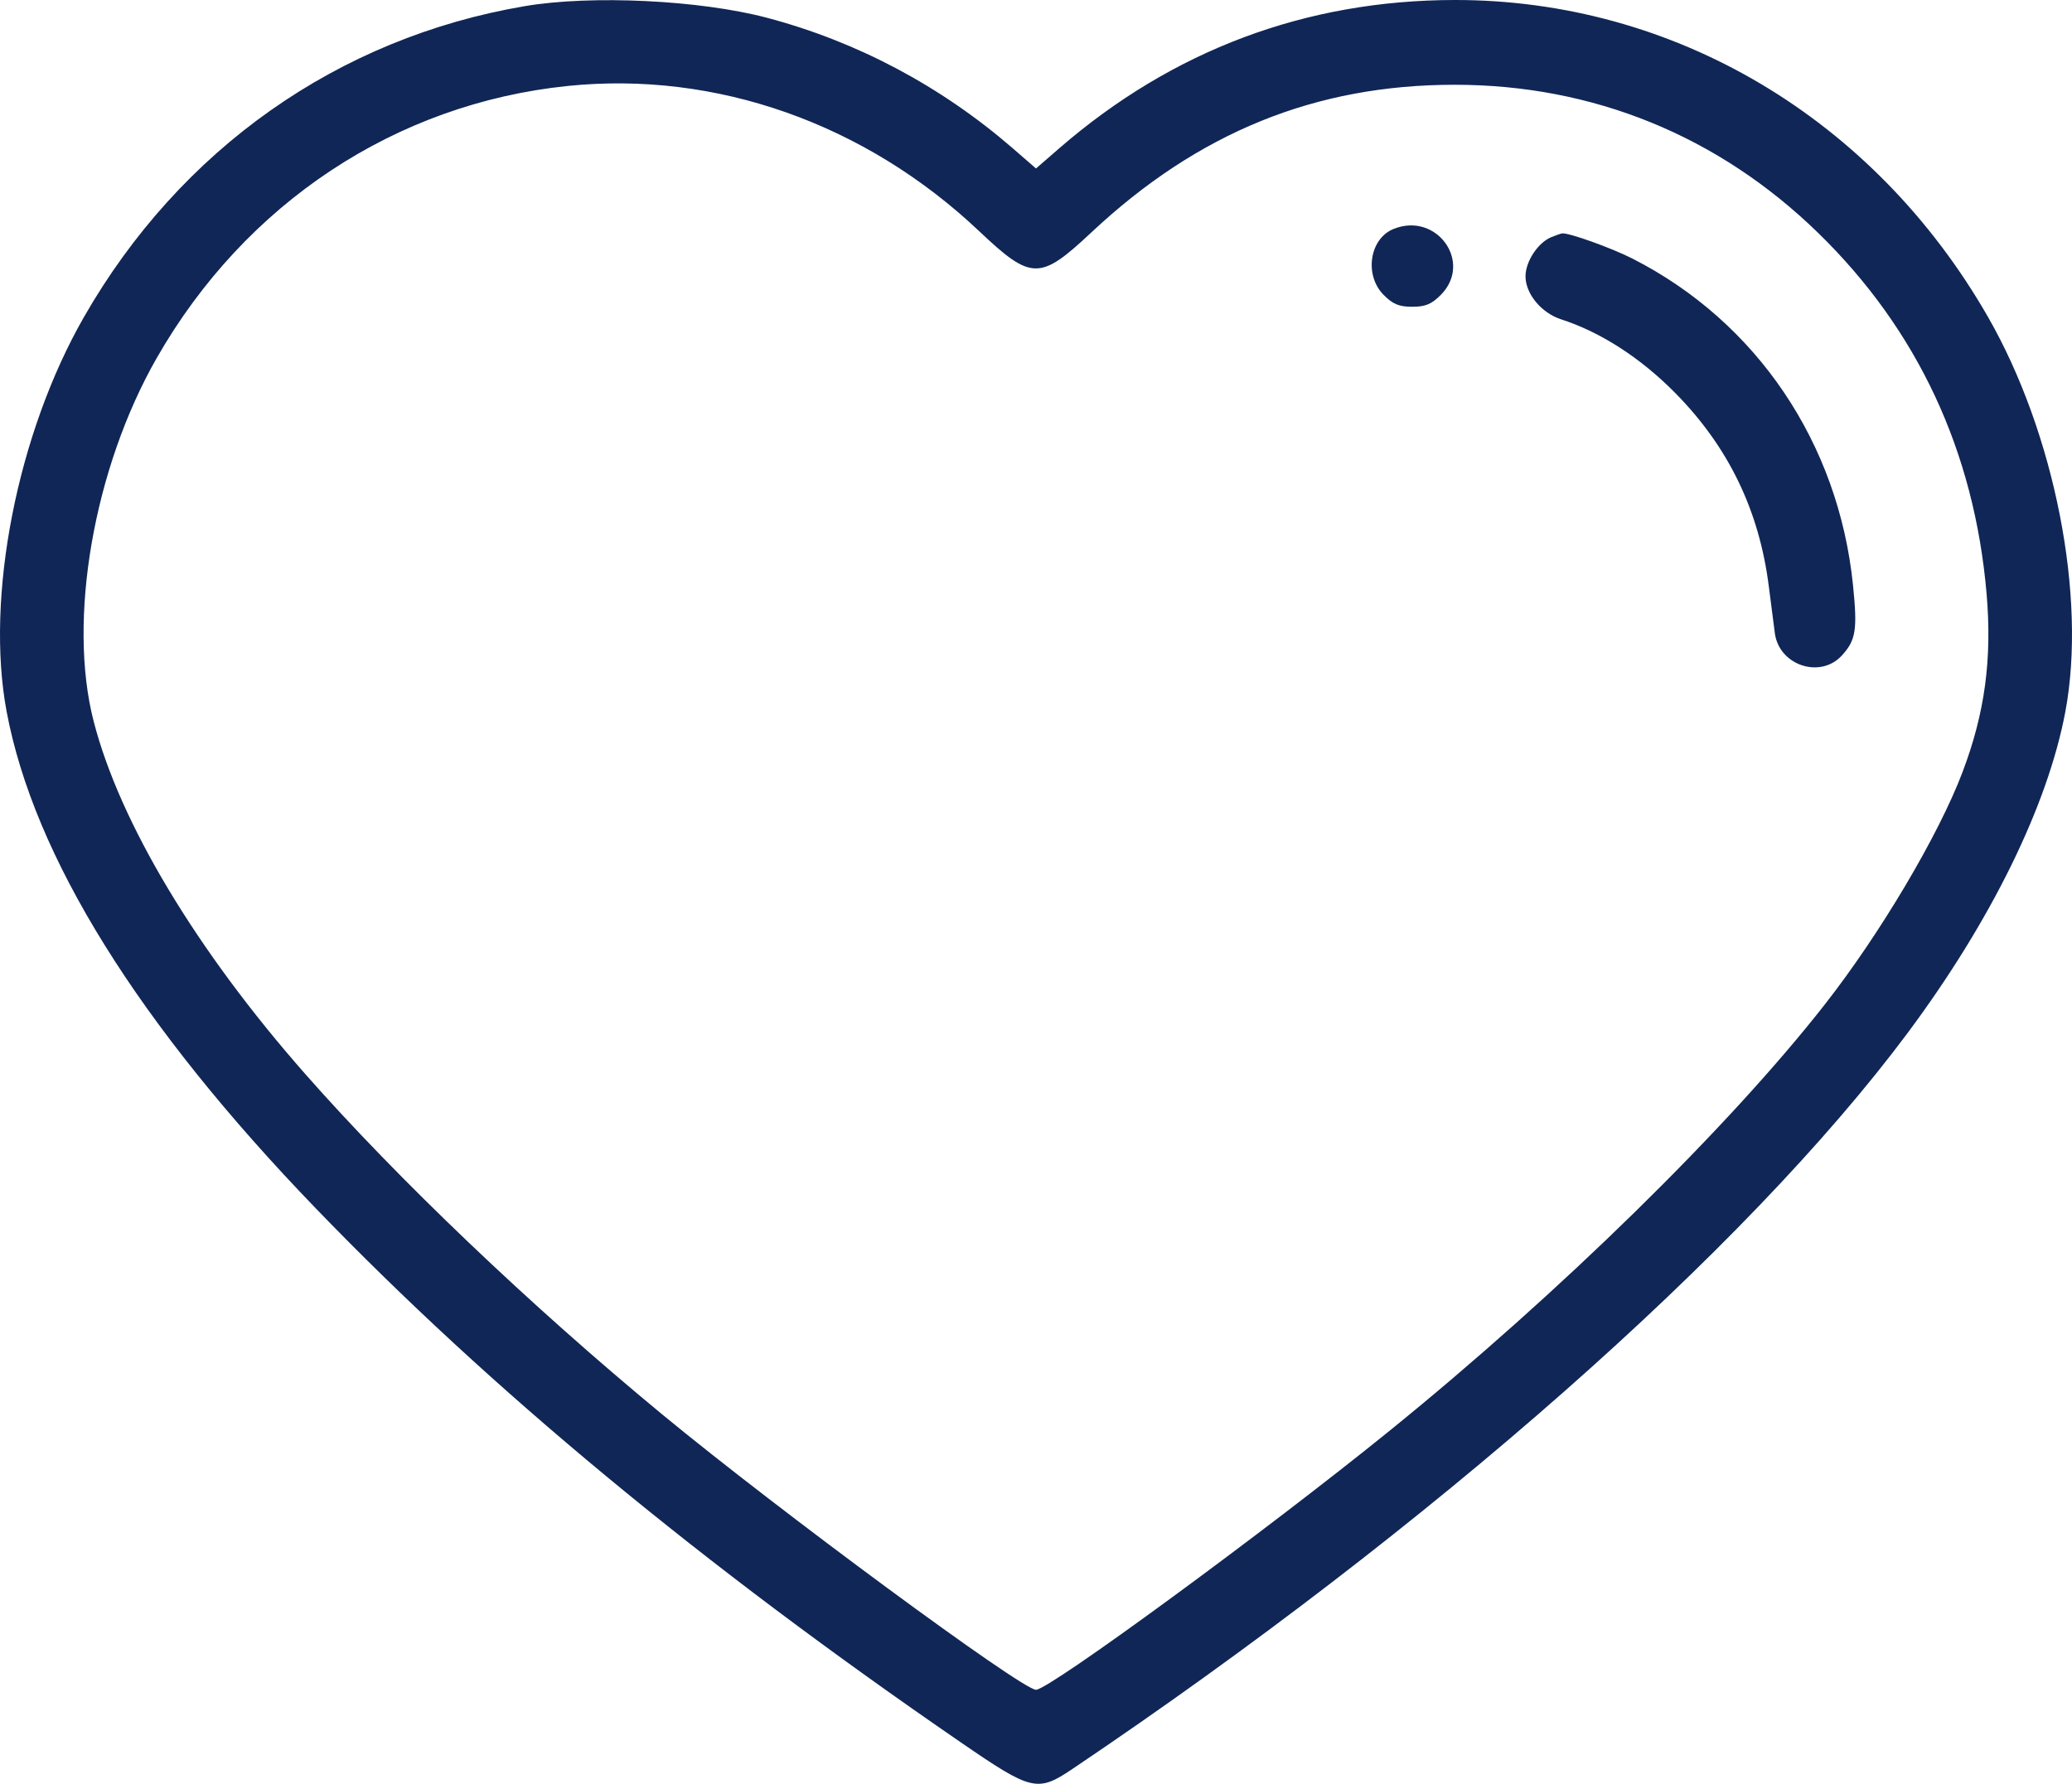 <svg width="36" height="31" viewBox="0 0 36 31" fill="none" xmlns="http://www.w3.org/2000/svg">
<path fill-rule="evenodd" clip-rule="evenodd" d="M9.117 0.107C5.873 0.658 3.131 2.592 1.459 5.509C0.299 7.533 -0.258 10.375 0.115 12.365C0.588 14.887 2.4 17.8 5.489 21.002C8.527 24.152 12.186 27.182 16.694 30.28C17.926 31.127 18.025 31.151 18.634 30.741C24.851 26.557 30.333 21.725 33.143 17.953C34.594 16.005 35.579 13.998 35.885 12.365C36.258 10.375 35.701 7.533 34.541 5.509C32.565 2.062 29.09 -0.004 25.275 6.16168e-06C22.687 0.003 20.371 0.872 18.404 2.577L18 2.928L17.596 2.577C16.351 1.498 14.895 0.724 13.326 0.309C12.162 0.001 10.275 -0.09 9.117 0.107ZM9.862 1.494C6.873 1.802 4.263 3.53 2.724 6.22C1.628 8.136 1.171 10.773 1.628 12.538C2.084 14.302 3.414 16.518 5.303 18.664C6.908 20.488 9.218 22.691 11.498 24.574C13.541 26.26 17.755 29.366 18 29.366C18.229 29.366 21.985 26.614 24.15 24.859C27.09 22.477 30.033 19.593 31.706 17.455C32.668 16.226 33.682 14.515 34.096 13.423C34.487 12.393 34.613 11.454 34.516 10.317C34.303 7.843 33.316 5.729 31.588 4.046C29.856 2.36 27.679 1.473 25.275 1.473C22.853 1.473 20.817 2.301 18.962 4.039C18.067 4.878 17.921 4.876 17.012 4.017C15.032 2.144 12.439 1.229 9.862 1.494ZM24.21 3.98C23.794 4.15 23.7 4.78 24.039 5.124C24.2 5.287 24.308 5.331 24.537 5.331C24.766 5.331 24.873 5.287 25.034 5.124C25.595 4.557 24.959 3.674 24.21 3.98ZM26.954 4.121C26.721 4.216 26.505 4.545 26.505 4.802C26.505 5.105 26.78 5.438 27.122 5.549C27.807 5.77 28.498 6.215 29.099 6.822C30.028 7.76 30.565 8.868 30.732 10.189C30.772 10.509 30.82 10.879 30.838 11.01C30.916 11.565 31.627 11.799 32 11.393C32.246 11.124 32.274 10.948 32.195 10.168C31.943 7.699 30.523 5.595 28.367 4.496C28.001 4.309 27.259 4.043 27.142 4.056C27.12 4.058 27.035 4.088 26.954 4.121Z" fill="#102656"/>
</svg>
